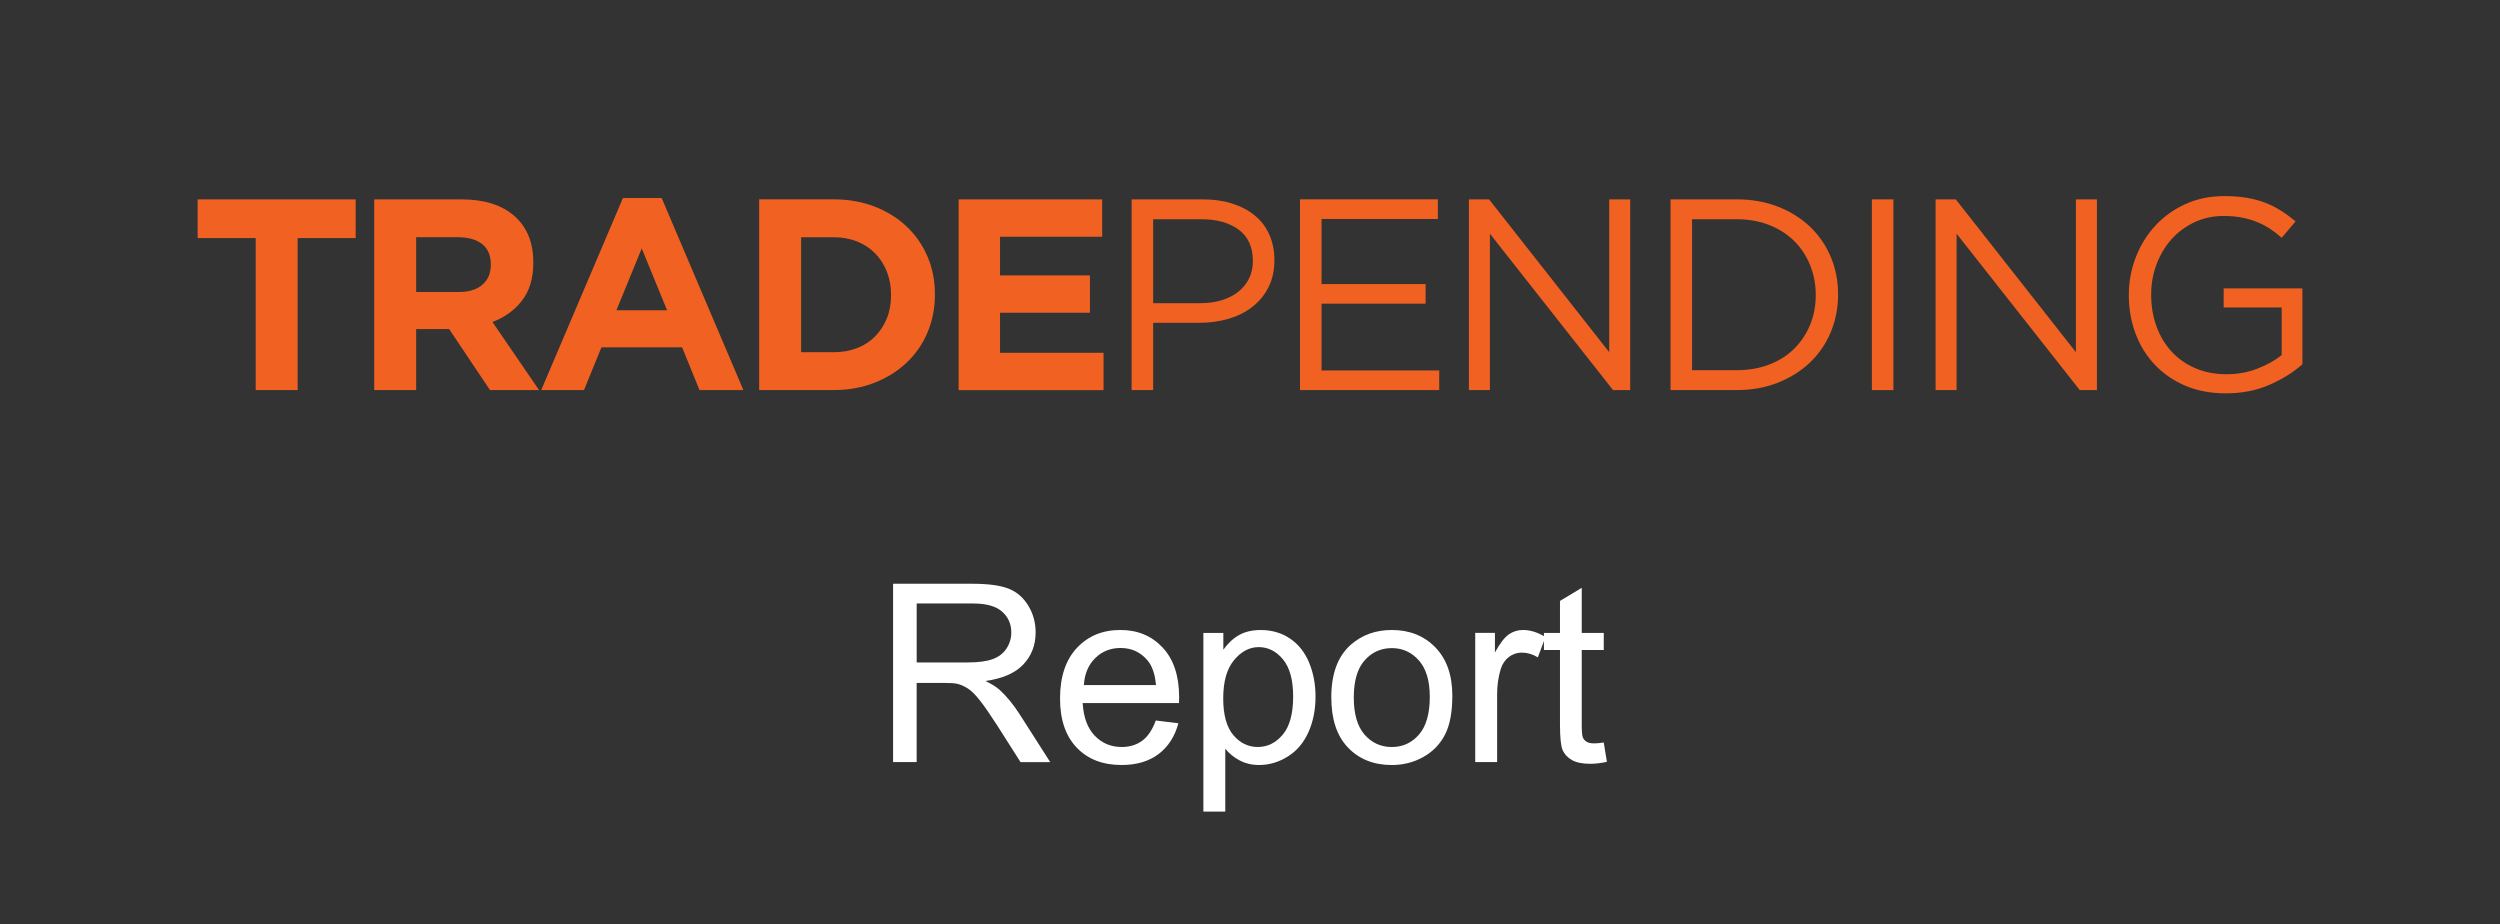 <?xml version="1.0" encoding="utf-8"?>
<!-- Generator: Adobe Illustrator 25.3.1, SVG Export Plug-In . SVG Version: 6.00 Build 0)  -->
<svg version="1.1" id="Layer_1" xmlns="http://www.w3.org/2000/svg" xmlns:xlink="http://www.w3.org/1999/xlink" x="0px" y="0px"
	 width="119px" height="44px" viewBox="0 0 119 44" style="enable-background:new 0 0 119 44;" xml:space="preserve">
<rect x="0" y="0" width="119" height="44" fill="#333333" stroke="none"/>
<style type="text/css">
	.st0{fill:#F16222;}
	.st1{fill:#ffffff;}
</style>
<g>
	<g>
		<path class="st1" d="m76.338,35.343l0.151,0.921c-0.293,0.062 -0.556,0.093 -0.787,0.093c-0.379,0 -0.672,-0.06 -0.88,
			-0.179c-0.208,-0.12 -0.355,-0.277 -0.44,-0.472c-0.085,-0.195 -0.127,-0.605 -0.127,-1.23l0,-3.537l-0.764,0l0,
			-0.811l0.764,0l0,-1.523l1.036,-0.625l0,2.148l1.048,0l0,0.811l-1.048,0l0,3.595c0,0.297 0.018,0.488 0.055,0.573c0.037,
			0.085 0.096,0.153 0.179,0.203c0.083,0.05 0.202,0.075 0.356,0.075c0.116,-0 0.268,-0.013 0.457,-0.041z"/>
		<path class="st1" d="m70.221,36.275l0,-6.149l0.938,0l0,0.932c0.239,-0.436 0.46,-0.724 0.663,-0.863s0.426,-0.208 0.669,
			-0.208c0.351,0 0.708,0.112 1.071,0.336l-0.359,0.967c-0.255,-0.151 -0.509,-0.226 -0.764,-0.226c-0.228,0
			-0.432,0.069 -0.614,0.206c-0.182,0.137 -0.311,0.327 -0.388,0.57c-0.116,0.371 -0.174,0.776 -0.174,1.216l0,
			3.219l-1.042,0l0,-0z"/>
		<path class="st1" d="m63.369,33.201c0,-1.139 0.316,-1.982 0.95,-2.53c0.529,-0.455 1.173,-0.683 1.934,-0.683c0.845,
			0 1.536,0.277 2.073,0.831c0.536,0.554 0.805,1.319 0.805,2.296c0,0.791 -0.119,1.414 -0.356,1.867c-0.237,
			0.454 -0.583,0.806 -1.036,1.057c-0.454,0.251 -0.949,0.376 -1.485,0.376c-0.861,0 -1.557,-0.276
			-2.087,-0.828c-0.531,-0.552 -0.796,-1.347 -0.796,-2.385zm1.071,0c0,0.787 0.172,1.377 0.515,
			1.769c0.343,0.392 0.776,0.588 1.297,0.588c0.517,0 0.947,-0.197 1.291,-0.591c0.343,-0.394 0.515,
			-0.994 0.515,-1.801c0,-0.76 -0.173,-1.336 -0.518,-1.728c-0.346,-0.392 -0.775,-0.588 -1.288,-0.588c-0.521,
			0 -0.953,0.195 -1.297,0.585c-0.344,0.39 -0.515,0.978 -0.515,1.766z"/>
		<path class="st1" d="m57.281,38.632l0,-8.505l0.95,0l0,0.799c0.224,-0.313 0.477,-0.547 0.758,-0.703c0.282,-0.156
			0.623,-0.234 1.024,-0.234c0.525,0 0.988,0.135 1.39,0.405c0.402,0.27 0.704,0.651 0.909,
			1.143c0.205,0.492 0.307,1.032 0.307,1.618c0,0.629 -0.113,1.196 -0.339,1.699c-0.226,0.504 -0.554,
			0.89 -0.984,1.158c-0.431,0.268 -0.883,0.402 -1.358,0.402c-0.347,0 -0.659,-0.073 -0.935,
			-0.22c-0.276,-0.147 -0.503,-0.332 -0.68,-0.556l0,2.993l-1.042,0zm0.944,-5.396c0,0.791
			0.16,1.376 0.481,1.754c0.32,0.378 0.708,0.567 1.163,0.567c0.463,0 0.86,-0.196 1.19,
			-0.588c0.33,-0.392 0.495,-0.999 0.495,-1.821c0,-0.783 -0.161,-1.37 -0.483,-1.76c-0.322,
			-0.39 -0.707,-0.585 -1.155,-0.585c-0.444,0 -0.836,0.208 -1.178,0.622c-0.342,0.415 -0.512,1.018
			-0.512,1.809z"/>
		<path class="st1" d="m55.014,34.295l1.077,0.133c-0.17,0.629 -0.485,1.117 -0.944,1.465c-0.46,0.347 -1.046,0.521
			-1.76,0.521c-0.9,0 -1.612,-0.277 -2.139,-0.831c-0.527,-0.554 -0.79,-1.331 -0.79,-2.33c0,-1.034
			0.266,-1.837 0.799,-2.409c0.533,-0.571 1.223,-0.857 2.073,-0.857c0.822,0 1.494,0.28 2.015,
			0.84c0.521,0.56 0.782,1.347 0.782,2.362c0,0.062 -0.002,0.155 -0.006,0.278l-4.585,0c0.038,
			0.676 0.229,1.193 0.573,1.552c0.343,0.359 0.772,0.538 1.285,0.538c0.382,0 0.708,-0.1 0.978,
			-0.301c0.27,-0.201 0.484,-0.521 0.643,-0.961zm-3.422,-1.685l3.433,0c-0.046,-0.517 -0.178,-0.905
			-0.394,-1.164c-0.332,-0.401 -0.762,-0.602 -1.291,-0.602c-0.479,0 -0.881,0.16 -1.207,0.481c-0.326,
			0.32 -0.507,0.749 -0.541,1.285z"/>
		<path class="st1" d="m42.511,36.275l0,-8.488l3.763,0c0.757,0 1.332,0.076 1.725,0.229c0.394,0.153 0.708,0.422
			0.944,0.808c0.236,0.386 0.353,0.813 0.353,1.28c0,0.602 -0.195,1.11 -0.585,
			1.523c-0.39,0.413 -0.992,0.676 -1.806,0.787c0.297,0.143 0.523,0.284 0.677,0.423c0.328,
			0.301 0.639,0.677 0.932,1.129l1.476,2.31l-1.413,0l-1.123,-1.766c-0.328,-0.509 -0.598,
			-0.899 -0.811,-1.17c-0.212,-0.27 -0.402,-0.459 -0.57,-0.567c-0.168,-0.108 -0.339,-0.183
			-0.512,-0.226c-0.127,-0.027 -0.336,-0.041 -0.625,-0.041l-1.303,0l0,3.769l-1.123,0zm1.123,
			-4.742l2.414,0c0.513,0 0.915,-0.053 1.204,-0.159c0.289,-0.106 0.509,-0.276 0.66,
			-0.509c0.151,-0.233 0.226,-0.487 0.226,-0.761c0,-0.401 -0.146,-0.731 -0.437,-0.99c-0.291,
			-0.259 -0.752,-0.388 -1.381,-0.388l-2.686,0l0,2.808l0,0z"/>
	</g>
	<g>
		<path class="st0" d="M14.168,11.331v7.237h-1.997V11.331H9.408V9.49h7.522v1.842H14.168z"/>
		<path class="st0" d="M23.324,18.568l-1.945-2.905H19.809v2.905h-1.997v-9.078h4.15
			c1.081,0,1.921,0.264,2.522,0.791c0.601,0.528,0.901,1.263,0.901,2.205v0.026
			c0,0.735-0.179,1.334-0.538,1.796c-0.359,0.463-0.828,0.802-1.407,1.018l2.218,3.242H23.324z
			 M23.363,12.589c0-0.432-0.138-0.756-0.415-0.973c-0.277-0.216-0.661-0.324-1.154-0.324H19.809
			v2.607h2.023c0.493,0,0.871-0.117,1.135-0.35c0.264-0.233,0.396-0.545,0.396-0.934V12.589z"/>
		<path class="st0" d="M33.297,18.568l-0.83-2.036h-3.839l-0.83,2.036H25.762l3.891-9.143h1.842
			l3.891,9.143H33.297z M30.547,11.824l-1.206,2.944h2.412L30.547,11.824z"/>
		<path class="st0" d="M44.152,15.818c-0.233,0.553-0.564,1.033-0.992,1.439
			c-0.428,0.407-0.938,0.726-1.53,0.96c-0.593,0.233-1.243,0.35-1.952,0.35h-3.541v-9.078h3.541
			c0.709,0,1.359,0.115,1.952,0.344c0.592,0.229,1.102,0.547,1.53,0.953
			c0.428,0.407,0.759,0.884,0.992,1.433c0.234,0.549,0.35,1.143,0.35,1.783v0.026
			C44.502,14.669,44.385,15.265,44.152,15.818z M42.414,14.029c0-0.398-0.067-0.765-0.201-1.102
			c-0.134-0.337-0.32-0.627-0.558-0.869c-0.237-0.242-0.525-0.43-0.862-0.564
			c-0.337-0.134-0.709-0.201-1.115-0.201h-1.544v5.473h1.544c0.406,0,0.778-0.065,1.115-0.195
			c0.337-0.13,0.625-0.316,0.862-0.558c0.238-0.242,0.424-0.527,0.558-0.856
			c0.134-0.328,0.201-0.696,0.201-1.102V14.029z"/>
		<path class="st0" d="M45.63,18.568v-9.078h6.834v1.777h-4.863v1.842h4.28v1.777h-4.28v1.906h4.928v1.777
			H45.63z"/>
		<path class="st0" d="M60.376,13.679c-0.19,0.372-0.448,0.683-0.772,0.934
			c-0.324,0.251-0.702,0.439-1.135,0.564c-0.432,0.125-0.891,0.188-1.375,0.188h-2.204v3.203h-1.025
			v-9.078h3.398c0.51,0,0.975,0.067,1.394,0.201c0.419,0.134,0.778,0.324,1.077,0.571
			c0.298,0.246,0.527,0.549,0.687,0.908c0.16,0.359,0.24,0.763,0.24,1.213
			C60.661,12.874,60.566,13.307,60.376,13.679z M58.967,10.936c-0.447-0.333-1.038-0.499-1.775-0.499
			h-2.302v3.994h2.25c0.373,0,0.713-0.047,1.021-0.143c0.308-0.095,0.572-0.231,0.793-0.409
			c0.221-0.177,0.39-0.389,0.507-0.636c0.117-0.246,0.176-0.521,0.176-0.823
			C59.636,11.764,59.413,11.268,58.967,10.936z"/>
		<path class="st0" d="M68.442,10.423h-5.537v3.099h4.954v0.934h-4.954v3.177h5.602v0.934h-6.627v-9.078
			h6.562V10.423z"/>
		<path class="st0" d="M76.6,9.49h0.998v9.078h-0.817l-5.862-7.444v7.444h-0.999v-9.078h0.96l5.719,7.275
			V9.49z"/>
		<path class="st0" d="M87.143,15.812c-0.233,0.558-0.564,1.04-0.992,1.446
			c-0.428,0.407-0.938,0.726-1.53,0.96c-0.592,0.233-1.243,0.35-1.952,0.35h-3.151v-9.078h3.151
			c0.709,0,1.359,0.115,1.952,0.344s1.103,0.547,1.53,0.953c0.428,0.407,0.759,0.886,0.992,1.439
			c0.233,0.553,0.35,1.15,0.35,1.79C87.493,14.656,87.376,15.254,87.143,15.812z M86.164,12.628
			c-0.177-0.441-0.428-0.824-0.752-1.148c-0.324-0.324-0.72-0.579-1.187-0.765
			c-0.467-0.186-0.986-0.279-1.556-0.279H80.542v7.185h2.127c0.571,0,1.09-0.091,1.556-0.272
			c0.467-0.181,0.862-0.434,1.187-0.759c0.324-0.324,0.575-0.702,0.752-1.135
			c0.177-0.432,0.266-0.903,0.266-1.414C86.43,13.54,86.341,13.069,86.164,12.628z"/>
		<path class="st0" d="M90.126,9.49v9.078H89.101v-9.078H90.126z"/>
		<path class="st0" d="M98.815,9.49h0.998v9.078h-0.817l-5.862-7.444v7.444h-0.999v-9.078h0.96
			l5.719,7.275V9.49z"/>
		<path class="st0" d="M108.029,18.316c-0.618,0.272-1.312,0.407-2.081,0.407
			c-0.718,0-1.359-0.121-1.926-0.363c-0.566-0.242-1.05-0.575-1.452-0.999
			c-0.402-0.424-0.709-0.921-0.921-1.491c-0.212-0.571-0.318-1.18-0.318-1.829
			c0-0.623,0.11-1.219,0.331-1.79c0.22-0.571,0.529-1.072,0.927-1.504
			c0.397-0.432,0.875-0.776,1.433-1.031c0.558-0.255,1.178-0.382,1.861-0.382
			c0.38,0,0.728,0.026,1.044,0.078s0.61,0.13,0.882,0.233c0.272,0.104,0.527,0.231,0.765,0.383
			c0.238,0.151,0.469,0.322,0.694,0.512l-0.661,0.778c-0.173-0.156-0.355-0.296-0.545-0.422
			c-0.19-0.125-0.396-0.233-0.616-0.324c-0.221-0.091-0.463-0.162-0.726-0.214
			c-0.264-0.052-0.556-0.078-0.876-0.078c-0.502,0-0.964,0.1-1.387,0.299
			c-0.424,0.199-0.787,0.468-1.09,0.805c-0.303,0.338-0.541,0.734-0.713,1.189
			c-0.173,0.455-0.259,0.938-0.259,1.448c0,0.546,0.084,1.05,0.253,1.513
			c0.169,0.464,0.409,0.864,0.72,1.202c0.311,0.338,0.688,0.602,1.128,0.792
			c0.441,0.191,0.938,0.286,1.492,0.286c0.519,0,1.007-0.089,1.466-0.267
			c0.458-0.178,0.843-0.393,1.154-0.645v-2.266h-2.762v-0.908h3.748v3.609
			C109.168,17.719,108.647,18.044,108.029,18.316z"/>
	</g>
</g>
</svg>
